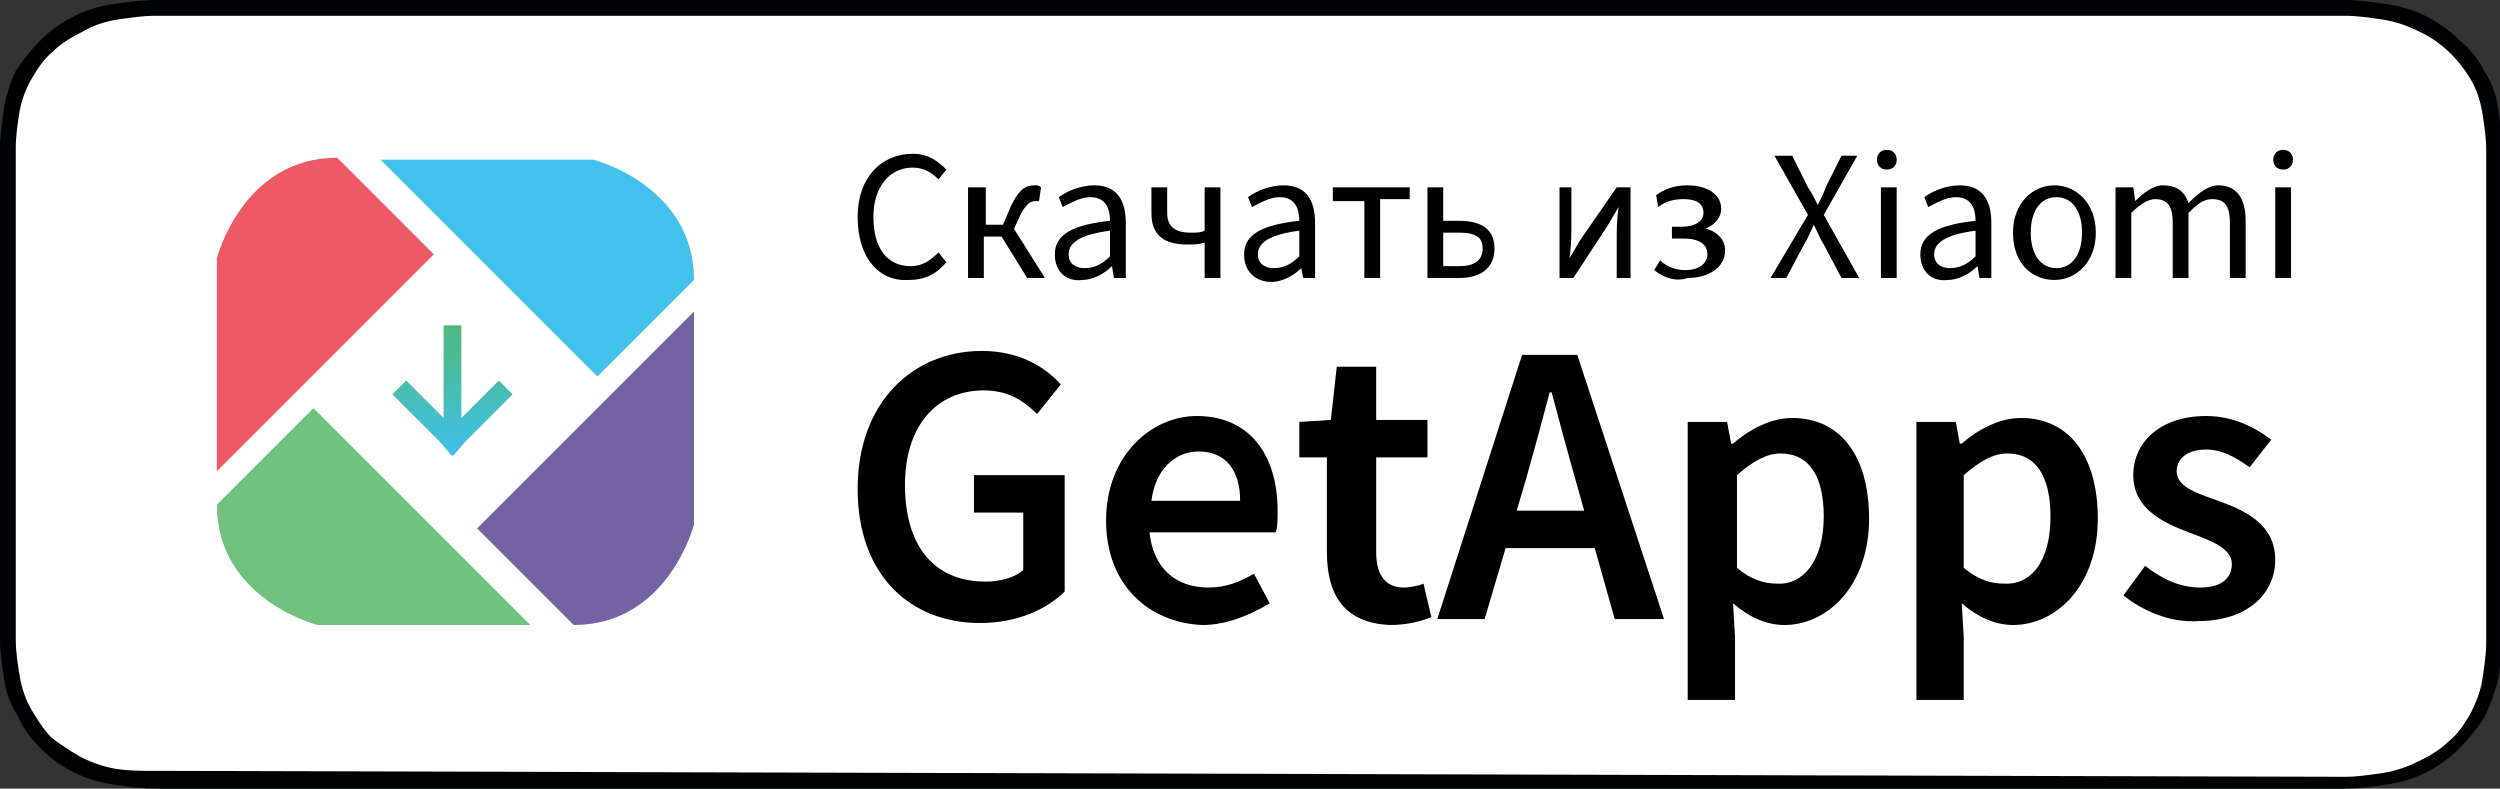<?xml version="1.0" encoding="utf-8"?>
<!-- Generator: Adobe Illustrator 27.0.1, SVG Export Plug-In . SVG Version: 6.00 Build 0)  -->
<svg version="1.1" id="livetype" xmlns="http://www.w3.org/2000/svg" xmlns:xlink="http://www.w3.org/1999/xlink" x="0px" y="0px"
	 viewBox="0 0 126.8 40" style="enable-background:new 0 0 126.8 40;" xml:space="preserve">
<rect x="0" y="0" width="126.8" height="40" fill="#333333" stroke="none"/>
<style type="text/css">
	.st0{fill:#B7B7B7;}
	.st1{fill:#000001;}
	.st2{fill:#FFFFFF;}
	.st3{fill:url(#SVGID_1_);}
	.st4{fill:url(#SVGID_00000145022864704400855610000008875633766209214861_);}
	.st5{fill:url(#SVGID_00000088843477646604706810000004276881095920465298_);}
	.st6{fill:url(#SVGID_00000039855009568063740600000000465370016803852165_);}
	.st7{opacity:0.2;fill:#000102;enable-background:new    ;}
	.st8{opacity:0.12;fill:#000102;enable-background:new    ;}
	.st9{opacity:0.25;fill:#FFFFFF;enable-background:new    ;}
	.st10{fill:url(#SVGID_00000109010714203449422040000010391521765560028801_);}
	.st11{fill:url(#SVGID_00000127009547999791128080000007112431121446185394_);}
	.st12{fill:url(#SVGID_00000016055955295658607660000002484704565285747883_);}
	.st13{fill:url(#SVGID_00000162329179631516620260000016489186694256456593_);}
	.st14{fill-rule:evenodd;clip-rule:evenodd;fill:#3C6DB0;}
	.st15{fill:#3C6DB0;}
	.st16{fill:#000102;}
	.st17{fill:#99A2AD;}
	.st18{fill:#E14559;}
	.st19{fill:#C73248;}
	.st20{fill:#ED5964;}
	.st21{fill:#42C1EC;}
	.st22{fill:#7562A3;}
	.st23{fill:#6FC17D;}
	.st24{fill:url(#SVGID_00000176036966055696424920000010775742260362614947_);}
	.st25{fill:#000203;}
	.st26{fill:url(#SVGID_00000124855618220351534880000000970563583386093463_);}
</style>
<g>
	<g>
		<path class="st16" d="M116.7,0H8C7.2,0,6.5,0.1,5.8,0.2c-0.7,0.1-1.4,0.3-2,0.6C3.2,1.1,2.6,1.5,2.1,2C1.6,2.5,1.2,3,0.8,3.6
			C0.5,4.2,0.3,4.9,0.2,5.5C0.1,6.2,0,6.9,0,7.5c0,0.3,0,0.6,0,0.9v23.1c0,0.3,0,0.6,0,0.9c0,0.7,0.1,1.3,0.2,2
			c0.1,0.7,0.3,1.3,0.7,1.9C1.2,37,1.6,37.5,2.1,38c0.5,0.5,1.1,0.9,1.7,1.2c0.6,0.3,1.3,0.5,2,0.6C6.5,39.9,7.2,40,8,40h110.9
			c0.7,0,1.4-0.1,2.1-0.2c0.7-0.1,1.4-0.3,2-0.6c0.6-0.3,1.2-0.7,1.7-1.2c0.5-0.5,0.9-1,1.3-1.6c0.3-0.6,0.5-1.2,0.7-1.9
			c0.1-0.7,0.2-1.3,0.2-2c0-0.3,0-0.6,0-0.9V8.4c0-0.3,0-0.6,0-0.9c0-0.7-0.1-1.3-0.2-2c-0.1-0.7-0.3-1.3-0.7-1.9
			c-0.3-0.6-0.7-1.1-1.3-1.6c-0.5-0.5-1.1-0.9-1.7-1.2c-0.6-0.3-1.3-0.5-2-0.6c-0.7-0.1-1.4-0.2-2.1-0.2L116.7,0L116.7,0z"/>
		<path class="st2" d="M8.9,39.1h-1c-0.7,0-1.3,0-2-0.1c-0.6-0.1-1.2-0.3-1.8-0.6c-0.5-0.3-1-0.6-1.5-1C2.2,37,1.9,36.5,1.6,36
			c-0.3-0.5-0.5-1.1-0.6-1.7c-0.1-0.6-0.2-1.2-0.2-1.9c0-0.2,0-0.9,0-0.9V8.4c0,0,0-0.7,0-0.9c0-0.6,0.1-1.3,0.2-1.9
			C1.1,5.1,1.3,4.5,1.6,4c0.3-0.5,0.6-1,1.1-1.4c0.4-0.4,0.9-0.7,1.5-1C4.7,1.3,5.3,1.1,5.9,1c0.7-0.1,1.3-0.2,2-0.2h111
			c0.7,0,1.3,0.1,2,0.2c0.6,0.1,1.2,0.3,1.8,0.6c1.1,0.5,2,1.4,2.6,2.4c0.3,0.5,0.5,1.1,0.6,1.7c0.1,0.6,0.2,1.3,0.2,1.9v0.9
			c0,0.4,0,0.7,0,1.1v21c0,0.4,0,0.7,0,1.1v0.9c0,0.6-0.1,1.2-0.2,1.9c-0.1,0.6-0.3,1.1-0.6,1.7c-0.3,0.5-0.6,1-1.1,1.4
			c-0.4,0.4-0.9,0.7-1.5,1c-0.6,0.3-1.2,0.5-1.8,0.6c-0.7,0.1-1.3,0.2-2,0.2L8.9,39.1L8.9,39.1z"/>
	</g>
	<path class="st20" d="M11,23.9V13.1c0,0,1.3-5.1,6.1-5.1c3.1,3.1,4.9,4.9,4.9,4.9L11,23.9z"/>
	<path class="st21" d="M19.3,8.1h10.8c0,0,5.1,1.3,5.1,6.1c-3.1,3.1-4.9,4.9-4.9,4.9L19.3,8.1z"/>
	<path class="st22" d="M35.2,15.8v10.8c0,0-1.3,5.1-6.1,5.1c-3.1-3.1-4.9-4.9-4.9-4.9L35.2,15.8z"/>
	<path class="st23" d="M26.9,31.7H16.1c0,0-5.1-1.3-5.1-6.1c3.1-3.1,4.9-4.9,4.9-4.9L26.9,31.7z"/>
	<linearGradient id="SVGID_1_" gradientUnits="userSpaceOnUse" x1="22.944" y1="23.089" x2="22.944" y2="16.546">
		<stop  offset="0" style="stop-color:#3FC0EB"/>
		<stop  offset="1" style="stop-color:#4FB97B"/>
	</linearGradient>
	<polygon class="st3" points="26,20 25.3,19.3 23.4,21.2 23.4,16.5 22.5,16.5 22.5,21.2 20.6,19.3 19.9,20 22.3,22.4 22.3,22.4 
		22.9,23.1 22.9,23.1 23,23.1 23.6,22.4 23.6,22.4 	"/>
	<g>
		<path class="st1" d="M43.5,11c0-2,1.2-3.2,2.8-3.2c0.8,0,1.3,0.4,1.7,0.8l-0.4,0.5c-0.3-0.3-0.7-0.6-1.3-0.6c-1.2,0-2,1-2,2.5
			c0,1.6,0.7,2.5,1.9,2.5c0.6,0,1-0.3,1.4-0.7l0.4,0.5c-0.5,0.6-1.1,0.9-1.9,0.9C44.6,14.3,43.5,13.1,43.5,11z"/>
		<path class="st1" d="M49.2,9.5h0.8v1.9h1.3l1.7,2.7h-0.9l-1.3-2.1h-0.9v2.1h-0.8V9.5z M50.7,11.8l0.6-1.4c0.4-0.8,0.7-1,1.2-1
			c0.1,0,0.2,0,0.3,0.1l-0.1,0.7c-0.1,0-0.1,0-0.2,0c-0.2,0-0.4,0.1-0.7,0.6l-0.5,1.1L50.7,11.8z"/>
		<path class="st1" d="M53.5,12.9c0-1,0.9-1.5,2.8-1.7c0-0.6-0.2-1.2-1-1.2c-0.5,0-1,0.3-1.4,0.5L53.7,10c0.4-0.3,1.1-0.6,1.8-0.6
			c1.1,0,1.6,0.7,1.6,1.9v2.8h-0.6l-0.1-0.6h0c-0.4,0.4-1,0.7-1.5,0.7C54.1,14.3,53.5,13.8,53.5,12.9z M56.3,13v-1.3
			c-1.5,0.2-2.1,0.6-2.1,1.2c0,0.5,0.4,0.7,0.8,0.7C55.5,13.6,55.9,13.4,56.3,13z"/>
		<path class="st1" d="M61.1,12.3c-0.3,0.1-0.5,0.1-0.9,0.1c-1.2,0-1.8-0.5-1.8-1.6V9.5h0.8v1.3c0,0.7,0.4,1,1.2,1
			c0.3,0,0.5,0,0.7-0.1V9.5h0.8v4.6h-0.8V12.3z"/>
		<path class="st1" d="M63.1,12.9c0-1,0.9-1.5,2.8-1.7c0-0.6-0.2-1.2-1-1.2c-0.5,0-1,0.3-1.4,0.5L63.3,10c0.4-0.3,1.1-0.6,1.8-0.6
			c1.1,0,1.6,0.7,1.6,1.9v2.8h-0.6L66,13.6h0c-0.4,0.4-1,0.7-1.5,0.7C63.7,14.3,63.1,13.8,63.1,12.9z M65.9,13v-1.3
			c-1.5,0.2-2.1,0.6-2.1,1.2c0,0.5,0.4,0.7,0.8,0.7C65.1,13.6,65.5,13.4,65.9,13z"/>
		<path class="st1" d="M69.1,10.2h-1.5V9.5h3.9v0.6h-1.5v4h-0.8V10.2z"/>
		<path class="st1" d="M72.4,9.5h0.8v1.7H74c1.1,0,1.8,0.4,1.8,1.4c0,1-0.7,1.5-1.8,1.5h-1.6V9.5z M74,13.5c0.8,0,1.2-0.3,1.2-0.9
			c0-0.6-0.4-0.8-1.2-0.8h-0.8v1.7H74z"/>
		<path class="st1" d="M78.9,9.5h0.8v1.9c0,0.5,0,1.1-0.1,1.7h0c0.2-0.3,0.4-0.7,0.6-1L82,9.5h0.7v4.6H82v-1.9c0-0.5,0-1.1,0.1-1.7
			h0c-0.2,0.3-0.4,0.7-0.6,1l-1.7,2.6h-0.7V9.5z"/>
		<path class="st1" d="M83.9,13.7l0.3-0.5c0.4,0.4,0.9,0.5,1.3,0.5c0.6,0,1.1-0.3,1.1-0.8c0-0.5-0.4-0.8-1.2-0.8h-0.6v-0.6h0.5
			c0.7,0,1.1-0.3,1.1-0.7c0-0.5-0.4-0.7-1-0.7c-0.5,0-0.9,0.1-1.3,0.4L84,9.9c0.4-0.3,0.9-0.5,1.6-0.5c0.9,0,1.7,0.4,1.7,1.2
			c0,0.4-0.3,0.8-0.8,1v0c0.5,0.1,1,0.5,1,1.1c0,0.9-0.9,1.4-1.9,1.4C85,14.3,84.4,14.1,83.9,13.7z"/>
		<path class="st1" d="M91.7,10.9l-1.7-3h0.9l0.8,1.6c0.2,0.3,0.3,0.5,0.5,0.9h0c0.2-0.4,0.3-0.6,0.4-0.9l0.8-1.6h0.8l-1.7,3
			l1.8,3.2h-0.9l-0.9-1.7c-0.2-0.3-0.3-0.6-0.5-1h0c-0.2,0.4-0.3,0.7-0.5,1l-0.9,1.7h-0.8L91.7,10.9z"/>
		<path class="st1" d="M95.2,8.1c0-0.3,0.2-0.5,0.5-0.5s0.5,0.2,0.5,0.5c0,0.3-0.2,0.5-0.5,0.5S95.2,8.4,95.2,8.1z M95.4,9.5h0.8
			v4.6h-0.8V9.5z"/>
		<path class="st1" d="M97.4,12.9c0-1,0.9-1.5,2.8-1.7c0-0.6-0.2-1.2-1-1.2c-0.5,0-1,0.3-1.4,0.5L97.6,10c0.4-0.3,1.1-0.6,1.8-0.6
			c1.1,0,1.6,0.7,1.6,1.9v2.8h-0.6l-0.1-0.6h0c-0.4,0.4-1,0.7-1.5,0.7C98,14.3,97.4,13.8,97.4,12.9z M100.2,13v-1.3
			c-1.5,0.2-2.1,0.6-2.1,1.2c0,0.5,0.4,0.7,0.8,0.7C99.4,13.6,99.8,13.4,100.2,13z"/>
		<path class="st1" d="M102.1,11.8c0-1.5,1-2.4,2.1-2.4s2.1,0.9,2.1,2.4c0,1.5-1,2.4-2.1,2.4S102.1,13.4,102.1,11.8z M105.6,11.8
			c0-1.1-0.5-1.8-1.3-1.8s-1.3,0.7-1.3,1.8c0,1.1,0.5,1.8,1.3,1.8S105.6,12.9,105.6,11.8z"/>
		<path class="st1" d="M107.6,9.5h0.6l0.1,0.7h0c0.4-0.4,0.9-0.8,1.4-0.8c0.7,0,1.1,0.3,1.3,0.9c0.5-0.5,1-0.9,1.5-0.9
			c0.9,0,1.4,0.6,1.4,1.8v2.9h-0.8v-2.8c0-0.9-0.3-1.2-0.9-1.2c-0.4,0-0.7,0.2-1.2,0.7v3.3h-0.8v-2.8c0-0.9-0.3-1.2-0.9-1.2
			c-0.3,0-0.7,0.2-1.2,0.7v3.3h-0.8V9.5z"/>
		<path class="st1" d="M115.3,8.1c0-0.3,0.2-0.5,0.5-0.5s0.5,0.2,0.5,0.5c0,0.3-0.2,0.5-0.5,0.5S115.3,8.4,115.3,8.1z M115.4,9.5
			h0.8v4.6h-0.8V9.5z"/>
	</g>
	<g>
		<path class="st1" d="M43.5,24.8c0-4.4,2.8-7,6.3-7c1.9,0,3.2,0.8,4,1.7L52.6,21c-0.7-0.7-1.5-1.2-2.7-1.2c-2.4,0-4,1.8-4,4.8
			c0,3,1.4,4.9,4.1,4.9c0.7,0,1.5-0.2,1.9-0.6v-2.9h-2.5v-1.9H54v5.9c-0.9,0.9-2.4,1.6-4.3,1.6C46.2,31.6,43.5,29.2,43.5,24.8z"/>
		<path class="st1" d="M56.1,26.4c0-3.3,2.3-5.3,4.6-5.3c2.7,0,4.1,2,4.1,4.8c0,0.4,0,0.9-0.1,1.1h-6.4c0.2,1.8,1.3,2.8,3,2.8
			c0.9,0,1.6-0.3,2.3-0.7l0.8,1.5c-1,0.6-2.2,1.1-3.4,1.1C58.3,31.6,56.1,29.7,56.1,26.4z M62.9,25.4c0-1.5-0.7-2.5-2.1-2.5
			c-1.2,0-2.2,0.9-2.4,2.5H62.9z"/>
		<path class="st1" d="M67.3,28v-4.8h-1.4v-1.8l1.6-0.1l0.3-2.7h2v2.7h2.6v1.9h-2.6V28c0,1.2,0.5,1.8,1.4,1.8c0.3,0,0.8-0.1,1-0.2
			l0.4,1.7c-0.5,0.2-1.2,0.4-2.1,0.4C68.2,31.6,67.3,30.2,67.3,28z"/>
		<path class="st1" d="M77.2,18h2.8l4.4,13.4h-2.5l-2-7.1c-0.4-1.4-0.8-2.9-1.2-4.4h-0.1c-0.4,1.5-0.8,3-1.2,4.4l-2.1,7.1h-2.4
			L77.2,18z M75.4,25.9h6.3v1.9h-6.3V25.9z"/>
		<path class="st1" d="M85.7,21.4h1.9l0.2,1.1h0.1c0.8-0.7,1.9-1.3,3-1.3c2.5,0,3.9,2,3.9,5.1c0,3.4-2.1,5.4-4.3,5.4
			c-0.9,0-1.8-0.4-2.6-1.1l0.1,1.7v3.2h-2.4V21.4z M92.5,26.2c0-2-0.7-3.2-2.2-3.2c-0.7,0-1.4,0.4-2.2,1.1v4.7
			c0.7,0.6,1.4,0.8,2,0.8C91.4,29.7,92.5,28.5,92.5,26.2z"/>
		<path class="st1" d="M97.3,21.4h1.9l0.2,1.1h0.1c0.8-0.7,1.9-1.3,3-1.3c2.5,0,3.9,2,3.9,5.1c0,3.4-2.1,5.4-4.3,5.4
			c-0.9,0-1.8-0.4-2.6-1.1l0.1,1.7v3.2h-2.4V21.4z M104,26.2c0-2-0.7-3.2-2.2-3.2c-0.7,0-1.4,0.4-2.2,1.1v4.7c0.7,0.6,1.4,0.8,2,0.8
			C103,29.7,104,28.5,104,26.2z"/>
		<path class="st1" d="M107.7,30.2l1.1-1.5c0.9,0.7,1.8,1.1,2.8,1.1c1.1,0,1.6-0.5,1.6-1.2c0-0.8-1.1-1.2-2.2-1.6
			c-1.3-0.5-2.8-1.2-2.8-2.9c0-1.7,1.4-3,3.7-3c1.4,0,2.5,0.6,3.3,1.2l-1.1,1.4c-0.7-0.5-1.4-0.9-2.2-0.9c-1,0-1.5,0.5-1.5,1.1
			c0,0.8,1,1.1,2.1,1.5c1.4,0.5,2.9,1.2,2.9,3c0,1.7-1.4,3.1-3.9,3.1C110.1,31.6,108.7,31,107.7,30.2z"/>
	</g>
</g>
</svg>
